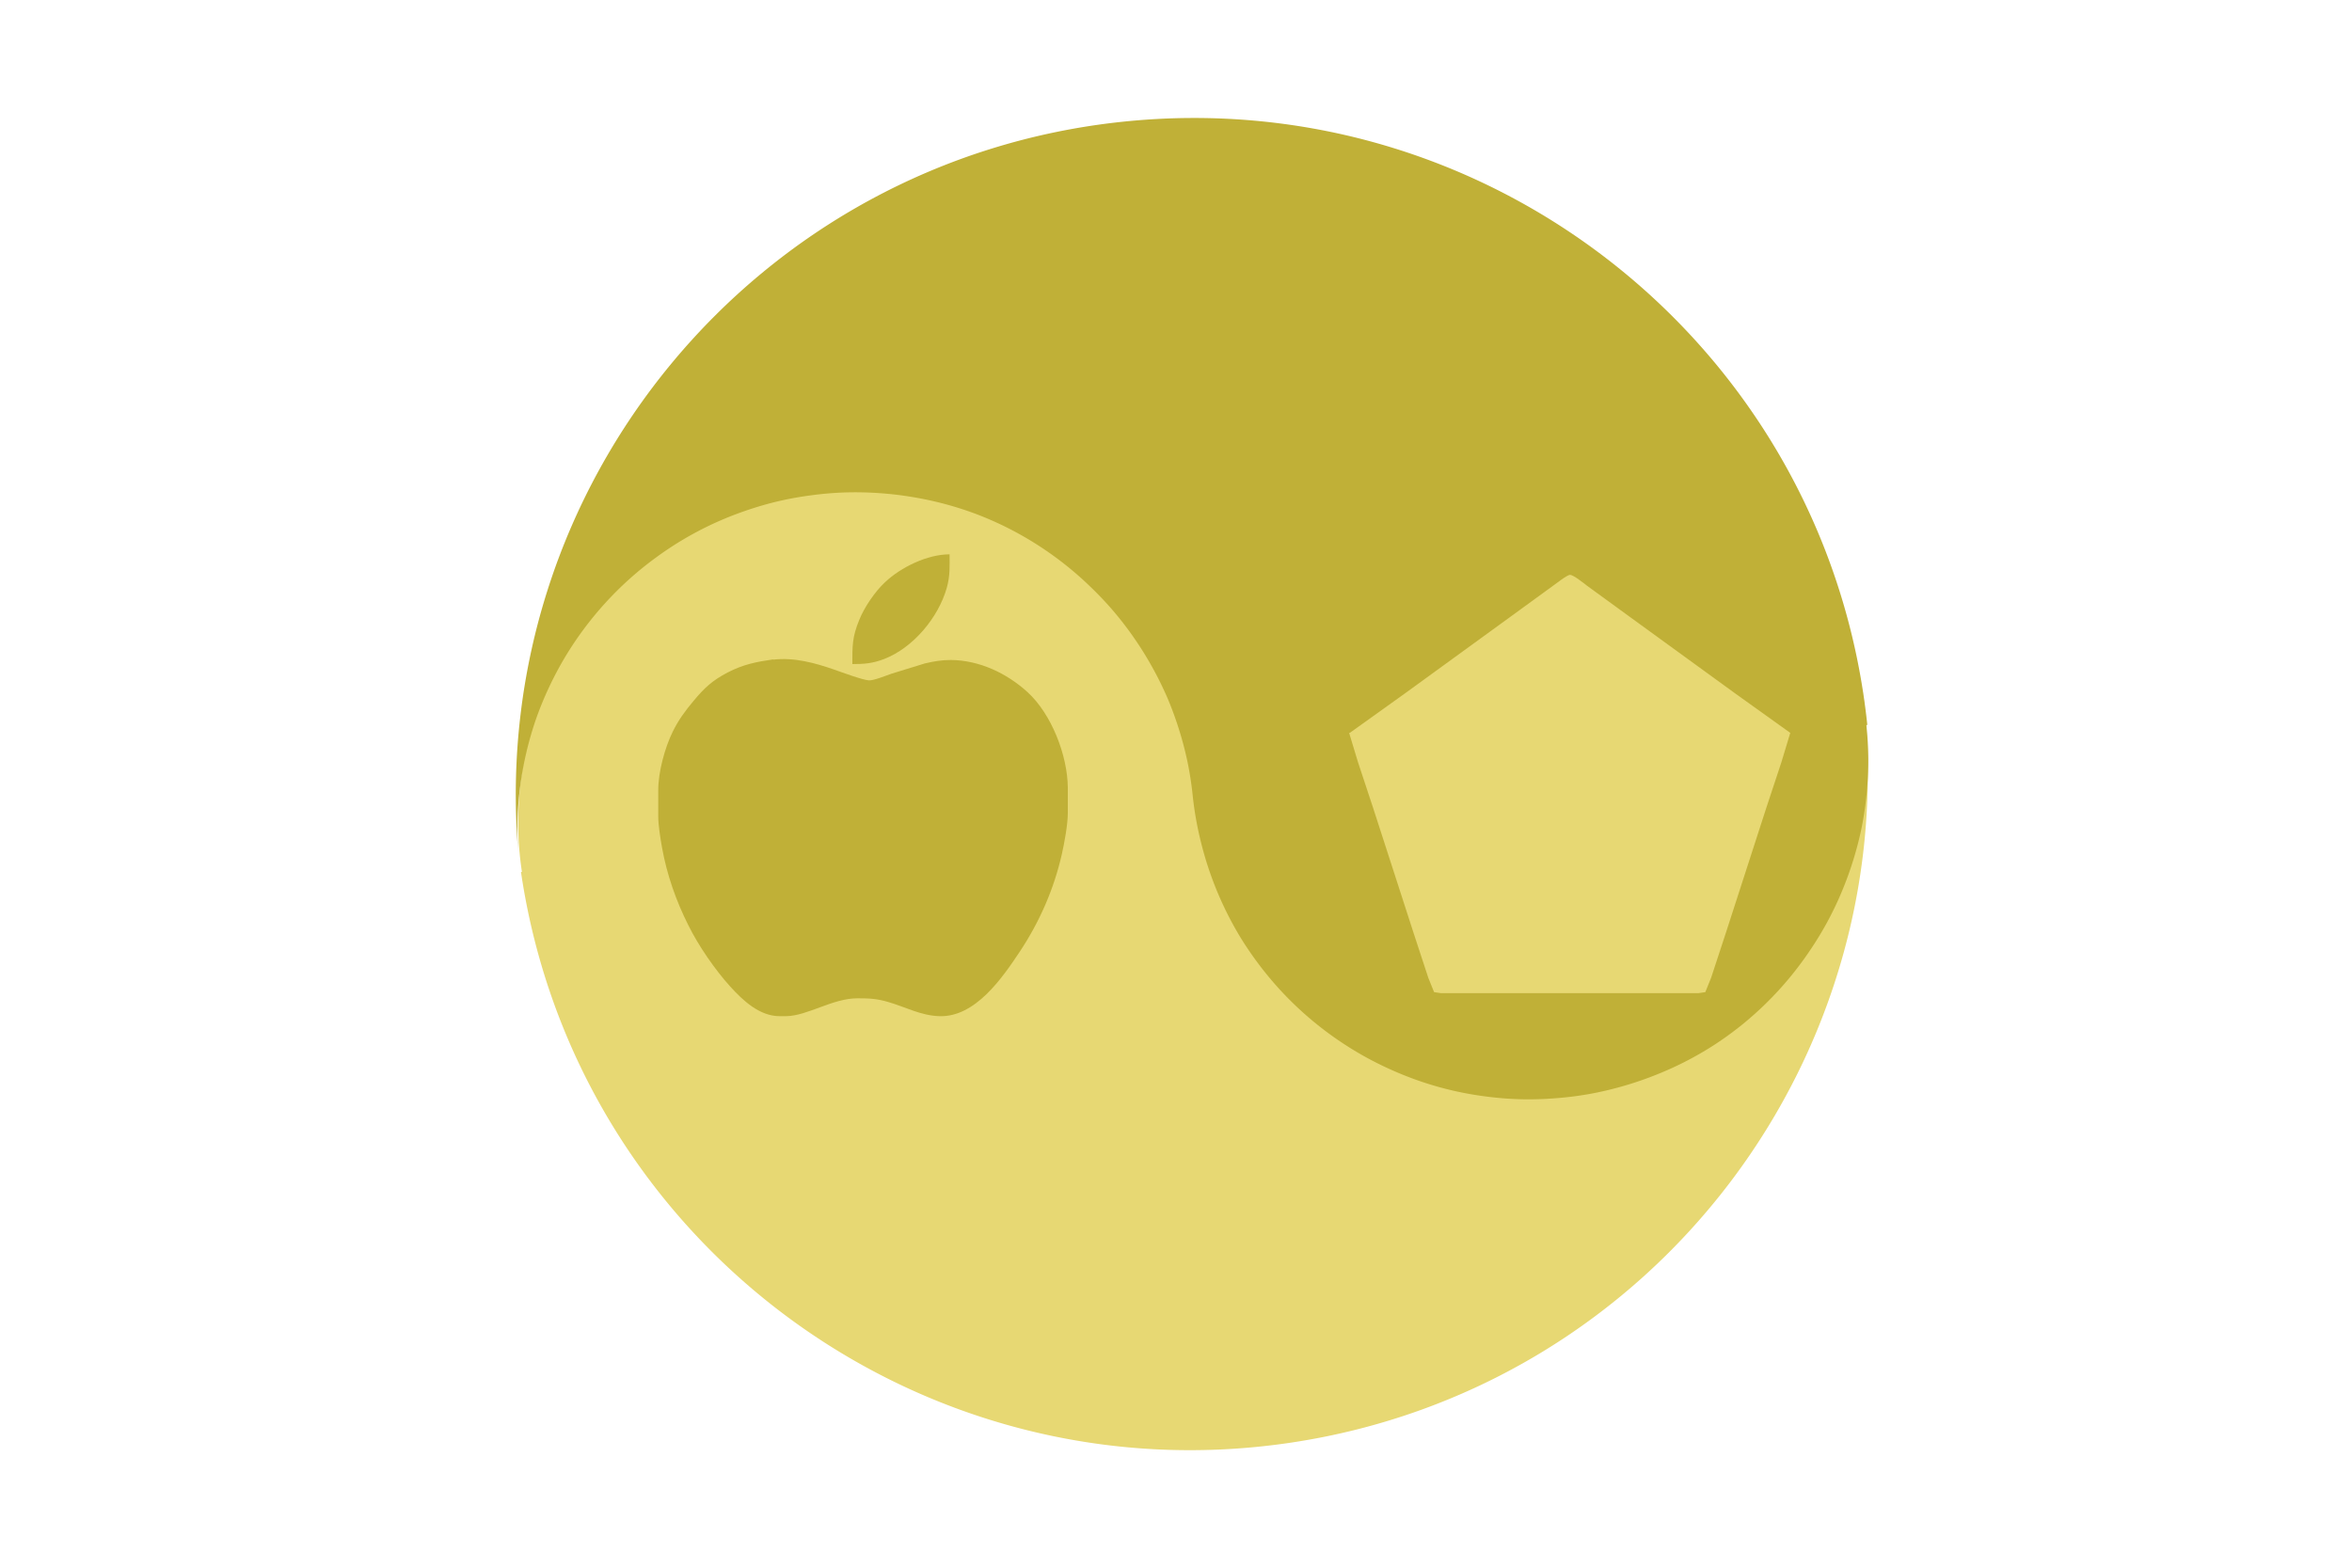 <svg height="400" width="600" xmlns="http://www.w3.org/2000/svg"><path d="m0 0h600v400h-600z" fill="#fff"/><path d="m53-211.9c-117.1 0-212 94.9-212 212 0 115.5 92.4 209.4 207.3 211.9a106 106 0 0 1 -10.3-.9 106 106 0 0 1 -10.4-2 106 106 0 0 1 -10.1-3 106 106 0 0 1 -9.8-4 106 106 0 0 1 -9.3-5 106 106 0 0 1 -8.8-5.9 106 106 0 0 1 -8.2-6.8 106 106 0 0 1 -7.4-7.5 106 106 0 0 1 -6.7-8.3 106 106 0 0 1 -5.8-8.9 106 106 0 0 1 -4.9-9.4 106 106 0 0 1 -3.9-9.8 106 106 0 0 1 -2.9-10.2 106 106 0 0 1 -1.9-10.4 106 106 0 0 1 -.8-10.6 106 106 0 0 1 .2-10.6 106 106 0 0 1 1.3-10.5 106 106 0 0 1 2.3-10.3 106 106 0 0 1 3.3-10.1 106 106 0 0 1 4.3-9.7 106 106 0 0 1 5.3-9.2 106 106 0 0 1 6.2-8.6 106 106 0 0 1 7-7.9 106 106 0 0 1 7.8-7.2 106 106 0 0 1 8.4-6.4 106 106 0 0 1 9-5.5 106 106 0 0 1 9.5-4.6 106 106 0 0 1 10-3.7 106 106 0 0 1 10.3-2.6 106 106 0 0 1 10.5-1.6 106 106 0 0 1 10.6-.5 106 106 0 0 0 4.4-.1 106 106 0 0 0 10.6-1 106 106 0 0 0 10.4-2 106 106 0 0 0 10.1-3 106 106 0 0 0 9.8-4 106 106 0 0 0 9.3-5 106 106 0 0 0 8.8-5.9 106 106 0 0 0 8.2-6.8 106 106 0 0 0 7.4-7.5 106 106 0 0 0 6.7-8.3 106 106 0 0 0 5.8-8.9 106 106 0 0 0 4.9-9.4 106 106 0 0 0 3.9-9.8 106 106 0 0 0 2.9-10.2 106 106 0 0 0 1.9-10.4 106 106 0 0 0 .8-10.6 106 106 0 0 0 -.2-10.6 106 106 0 0 0 -1.3-10.5 106 106 0 0 0 -2.3-10.3 106 106 0 0 0 -3.3-10.1 106 106 0 0 0 -4.3-9.7 106 106 0 0 0 -5.3-9.2 106 106 0 0 0 -6.2-8.6 106 106 0 0 0 -7-7.9 106 106 0 0 0 -7.8-7.2 106 106 0 0 0 -8.4-6.4 106 106 0 0 0 -9-5.5 106 106 0 0 0 -9.5-4.6 106 106 0 0 0 -10-3.7 106 106 0 0 0 -10.3-2.6 106 106 0 0 0 -10.5-1.6 106 106 0 0 0 -10.6-.5z" fill="#e7d873" transform="matrix(-.119 -.806 .806 -.119 310 240)"/><path d="m53-211.9c-117.1 0-212 94.9-212 212 0 115.5 92.4 209.4 207.3 211.9a106 106 0 0 1 -10.3-.9 106 106 0 0 1 -10.4-2 106 106 0 0 1 -10.1-3 106 106 0 0 1 -9.8-4 106 106 0 0 1 -9.3-5 106 106 0 0 1 -8.8-5.9 106 106 0 0 1 -8.2-6.8 106 106 0 0 1 -7.4-7.5 106 106 0 0 1 -6.7-8.3 106 106 0 0 1 -5.8-8.9 106 106 0 0 1 -4.9-9.4 106 106 0 0 1 -3.9-9.8 106 106 0 0 1 -2.9-10.2 106 106 0 0 1 -1.9-10.4 106 106 0 0 1 -.8-10.6 106 106 0 0 1 .2-10.6 106 106 0 0 1 1.3-10.5 106 106 0 0 1 2.3-10.3 106 106 0 0 1 3.3-10.1 106 106 0 0 1 4.3-9.7 106 106 0 0 1 5.3-9.2 106 106 0 0 1 6.2-8.6 106 106 0 0 1 7-7.9 106 106 0 0 1 7.8-7.2 106 106 0 0 1 8.4-6.4 106 106 0 0 1 9-5.5 106 106 0 0 1 9.5-4.6 106 106 0 0 1 10-3.7 106 106 0 0 1 10.3-2.6 106 106 0 0 1 10.5-1.6 106 106 0 0 1 10.6-.5 106 106 0 0 0 4.4-.1 106 106 0 0 0 10.6-1 106 106 0 0 0 10.4-2 106 106 0 0 0 10.1-3 106 106 0 0 0 9.8-4 106 106 0 0 0 9.3-5 106 106 0 0 0 8.8-5.9 106 106 0 0 0 8.2-6.8 106 106 0 0 0 7.4-7.5 106 106 0 0 0 6.7-8.3 106 106 0 0 0 5.8-8.9 106 106 0 0 0 4.9-9.4 106 106 0 0 0 3.9-9.8 106 106 0 0 0 2.9-10.2 106 106 0 0 0 1.9-10.4 106 106 0 0 0 .8-10.6 106 106 0 0 0 -.2-10.6 106 106 0 0 0 -1.3-10.5 106 106 0 0 0 -2.3-10.3 106 106 0 0 0 -3.3-10.1 106 106 0 0 0 -4.3-9.7 106 106 0 0 0 -5.3-9.2 106 106 0 0 0 -6.2-8.6 106 106 0 0 0 -7-7.9 106 106 0 0 0 -7.8-7.2 106 106 0 0 0 -8.4-6.4 106 106 0 0 0 -9-5.5 106 106 0 0 0 -9.5-4.6 106 106 0 0 0 -10-3.7 106 106 0 0 0 -10.3-2.6 106 106 0 0 0 -10.5-1.6 106 106 0 0 0 -10.6-.5z" fill="#c0b037" transform="matrix(.085 .811 -.811 .085 300 160)"/><path d="m-28.4-39.7c-5.5.8-9.6 1.6-14.6 4.2-4.8 2.5-7.4 4.9-10.8 9-2.7 3.2-4.9 6.2-6.7 9.9-2.5 5.1-4.6 12.8-4.6 18.6v8.4c0 2.8.7 7.1 1.2 9.9 1.5 8.5 4.5 17.1 8.4 24.8 3.2 6.5 8.5 14.2 13.4 19.6 4 4.4 9.3 9.4 15.7 9.4h2.1c6.8-.1 14.8-5.7 22.7-5.7 3.8 0 6.2.1 9.9 1.2 5.5 1.6 10.3 4.3 16.2 4.5 11.5.4 20.1-12.2 25.7-20.6 6.3-9.5 10.9-20 13.4-31.1.8-3.5 1.9-9.5 1.9-13.1v-8.1c-.1-10.3-5.2-23.5-12.9-30.5-6.6-6-15.3-10.1-24.3-10.2-3.1 0-5.4.4-8.4 1.1 0 0-10.7 3.3-10.7 3.3-1.4.5-5.7 2.2-7.1 2.1-2-.1-8.7-2.6-11-3.4-6.3-2.2-12.9-4-19.6-3.2zm25.1 1.5c3.9 0 6.5-.2 10.2-1.6 9.3-3.6 17.3-13.2 20-22.7 1.1-3.9.9-6.8.9-10.7-7.1 0-15.5 4.1-20.6 8.9-3.2 3-6.6 8-8.2 12-2.3 5.6-2.2 8.3-2.2 14.1z" fill="#c0b037" transform="matrix(.8 0 0 .8 220 200)"/><path d="m-64.4-15s2.6 8.6 2.6 8.6 4.4 13.3 4.4 13.3 12 37.1 12 37.1 4.3 13.1 4.3 13.1 1.7 4.2 1.7 4.2 2 .3 2 .3h75.8s2-.3 2-.3 1.7-4.2 1.7-4.2 4.3-13.1 4.3-13.1 12-37.1 12-37.1 4.4-13.3 4.4-13.3 2.6-8.6 2.6-8.6-16.2-11.6-16.2-11.6-31.1-22.6-31.1-22.6-12.5-9.1-12.5-9.1c-.9-.7-4-3.2-5-3.2-.9 0-4.1 2.6-5 3.2 0 0-12.5 9.1-12.5 9.1s-31.1 22.6-31.1 22.6-16.2 11.6-16.2 11.6z" fill="#e7d873" transform="matrix(.867 0 0 .867 400 200)"/></svg>